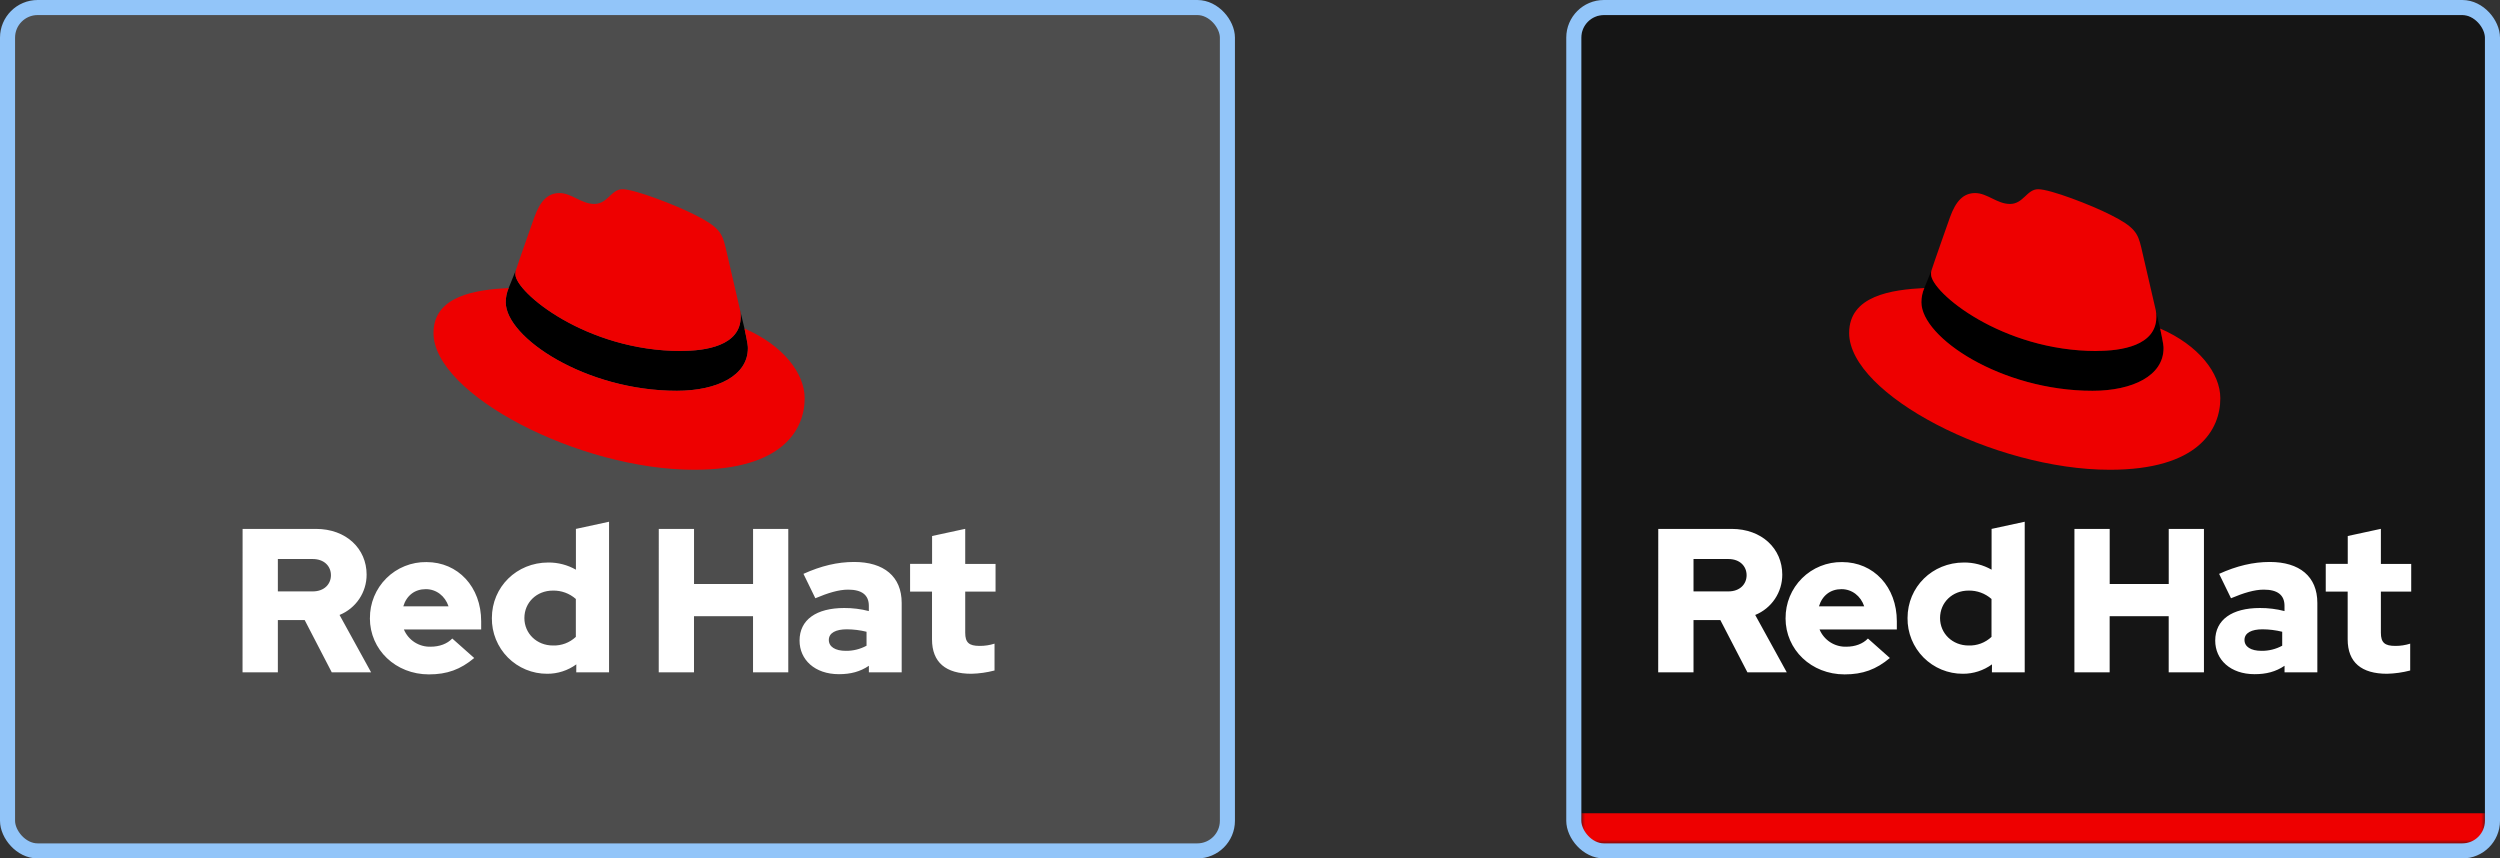 <svg width="332" height="114" viewBox="0 0 332 114" fill="none" xmlns="http://www.w3.org/2000/svg">
<rect x="0" y="0" width="332" height="114" fill="#333333" stroke="none"/>
<rect x="2.5" y="2.5" width="159" height="109" rx="2.5" fill="#4D4D4D" stroke="white"/>
<rect x="1" y="1" width="162" height="112" rx="4" fill="#4D4D4D" stroke="#92C5F9" stroke-width="2"/>
<path d="M98.284 41.19C98.347 41.481 98.374 41.779 98.364 42.078C98.364 45.928 93.682 46.603 90.444 46.606C77.849 46.606 68.443 38.802 68.443 36.416C68.433 36.242 68.453 36.067 68.5 35.898L67.552 38.245C67.295 38.844 67.163 39.49 67.164 40.142C67.164 44.828 77.776 51.905 89.89 51.895C95.248 51.895 99.322 49.876 99.316 46.249C99.316 45.972 99.316 45.747 98.869 43.627L98.284 41.19Z" fill="black"/>
<path d="M90.444 46.603C93.681 46.603 98.369 45.925 98.364 42.075C98.374 41.778 98.347 41.48 98.284 41.19L96.347 32.816C95.9 30.974 95.506 30.138 92.268 28.524C89.755 27.243 84.283 25.126 82.666 25.129C81.159 25.129 80.714 27.082 78.928 27.085C77.199 27.085 75.913 25.636 74.295 25.639C72.742 25.639 71.727 26.702 70.948 28.878C70.948 28.878 68.777 35.016 68.5 35.909C68.452 36.077 68.433 36.252 68.443 36.426C68.443 38.812 77.849 46.626 90.444 46.616M98.868 43.63C99.316 45.749 99.316 45.974 99.316 46.251C99.316 49.874 95.248 51.892 89.89 51.897C77.779 51.897 67.169 44.831 67.164 40.145C67.163 39.492 67.295 38.847 67.552 38.248C63.199 38.473 57.564 39.26 57.567 44.225C57.567 52.371 76.896 62.397 92.188 62.385C103.908 62.385 106.861 57.07 106.859 52.886C106.859 49.592 104.012 45.858 98.868 43.63Z" fill="#EE0000"/>
<path d="M123.771 84.907C123.771 87.981 125.621 89.476 128.997 89.476C130.036 89.451 131.069 89.305 132.074 89.042V85.476C131.432 85.681 130.761 85.782 130.086 85.776C128.696 85.776 128.181 85.341 128.181 84.035V78.562H132.209V74.888H128.181V70.23L123.781 71.182V74.882H120.859V78.562H123.771V84.907ZM110.068 84.987C110.068 84.035 111.021 83.572 112.462 83.572C113.344 83.577 114.221 83.686 115.077 83.897V85.75C114.233 86.209 113.286 86.444 112.325 86.431C110.912 86.431 110.068 85.885 110.068 84.987ZM111.412 89.531C112.965 89.531 114.217 89.205 115.387 88.415V89.287H119.743V80.063C119.743 76.552 117.375 74.629 113.428 74.629C111.223 74.629 109.043 75.146 106.698 76.207L108.277 79.447C109.965 78.738 111.383 78.303 112.633 78.303C114.445 78.303 115.382 79.01 115.382 80.454V81.15C114.315 80.874 113.217 80.738 112.116 80.743C108.414 80.743 106.181 82.296 106.181 85.07C106.181 87.6 108.194 89.531 111.406 89.531M87.48 89.287H92.162V81.83H100.002V89.287H104.684V70.238H100.007V77.558H92.167V70.238H87.485L87.48 89.287ZM69.638 82.076C69.638 80.006 71.272 78.43 73.423 78.43C74.543 78.405 75.632 78.803 76.472 79.545V84.578C76.064 84.96 75.585 85.258 75.062 85.455C74.538 85.651 73.981 85.742 73.423 85.722C71.3 85.722 69.638 84.143 69.638 82.076ZM76.526 89.287H80.882V69.286L76.482 70.238V75.654C75.362 75.018 74.094 74.69 72.807 74.701C68.616 74.701 65.321 77.938 65.321 82.076C65.309 83.047 65.491 84.01 65.856 84.91C66.221 85.809 66.761 86.628 67.445 87.317C68.129 88.005 68.944 88.551 69.841 88.922C70.739 89.293 71.701 89.481 72.672 89.476C74.061 89.483 75.415 89.045 76.536 88.227L76.526 89.287ZM56.547 78.239C57.934 78.239 59.104 79.136 59.567 80.523H53.557C53.992 79.082 55.082 78.239 56.552 78.239M49.121 82.102C49.121 86.294 52.55 89.559 56.961 89.559C59.384 89.559 61.151 88.907 62.976 87.383L60.062 84.795C59.384 85.502 58.374 85.882 57.178 85.882C56.426 85.903 55.686 85.696 55.054 85.289C54.422 84.881 53.928 84.291 53.638 83.597H63.9V82.508C63.9 77.936 60.825 74.644 56.632 74.644C55.647 74.63 54.668 74.812 53.754 75.181C52.839 75.549 52.008 76.097 51.309 76.792C50.609 77.486 50.056 78.314 49.681 79.225C49.306 80.136 49.118 81.114 49.126 82.099M41.527 74.238C43.08 74.238 43.949 75.219 43.949 76.388C43.949 77.558 43.077 78.539 41.527 78.539H36.899V74.238H41.527ZM32.209 89.287H36.899V82.348H40.463L44.058 89.287H49.284L45.091 81.667C46.157 81.234 47.069 80.492 47.71 79.537C48.35 78.581 48.691 77.456 48.686 76.306C48.686 72.877 45.989 70.238 41.956 70.238H32.217L32.209 89.287Z" fill="white"/>
<rect x="210" y="2" width="120" height="110" rx="3" fill="#151515"/>
<mask id="path-7-inside-1_2634_14524" fill="white">
<path d="M210 2H330V112H210V2Z"/>
</mask>
<path d="M330 108H210V116H330V108Z" fill="#EE0000" mask="url(#path-7-inside-1_2634_14524)"/>
<rect x="209" y="1" width="122" height="112" rx="4" stroke="#92C5F9" stroke-width="2"/>
<path d="M286.284 41.19C286.347 41.481 286.374 41.779 286.364 42.078C286.364 45.928 281.682 46.603 278.444 46.606C265.849 46.606 256.443 38.802 256.443 36.416C256.433 36.242 256.453 36.067 256.5 35.898L255.552 38.245C255.295 38.844 255.163 39.49 255.164 40.142C255.164 44.828 265.776 51.905 277.89 51.895C283.248 51.895 287.322 49.876 287.316 46.249C287.316 45.972 287.316 45.747 286.869 43.627L286.284 41.19Z" fill="black"/>
<path d="M278.444 46.603C281.682 46.603 286.369 45.925 286.364 42.075C286.373 41.778 286.347 41.48 286.284 41.19L284.347 32.816C283.9 30.974 283.506 30.138 280.268 28.524C277.755 27.243 272.283 25.126 270.666 25.129C269.159 25.129 268.714 27.082 266.928 27.085C265.199 27.085 263.913 25.636 262.295 25.639C260.742 25.639 259.727 26.702 258.948 28.878C258.948 28.878 256.777 35.016 256.5 35.909C256.452 36.077 256.433 36.252 256.443 36.426C256.443 38.812 265.849 46.626 278.444 46.616M286.869 43.63C287.316 45.749 287.316 45.974 287.316 46.251C287.316 49.874 283.247 51.892 277.89 51.897C265.779 51.897 255.169 44.831 255.164 40.145C255.163 39.492 255.295 38.847 255.552 38.248C251.199 38.473 245.564 39.26 245.567 44.225C245.567 52.371 264.896 62.397 280.188 62.385C291.908 62.385 294.861 57.07 294.859 52.886C294.859 49.592 292.012 45.858 286.869 43.63Z" fill="#EE0000"/>
<path d="M311.771 84.907C311.771 87.981 313.621 89.476 316.997 89.476C318.036 89.451 319.069 89.305 320.074 89.042V85.476C319.432 85.681 318.761 85.782 318.086 85.776C316.696 85.776 316.181 85.341 316.181 84.035V78.562H320.209V74.888H316.181V70.23L311.781 71.182V74.882H308.859V78.562H311.771V84.907ZM298.068 84.987C298.068 84.035 299.021 83.572 300.462 83.572C301.344 83.577 302.221 83.686 303.077 83.897V85.75C302.233 86.209 301.286 86.444 300.325 86.431C298.912 86.431 298.068 85.885 298.068 84.987ZM299.412 89.531C300.965 89.531 302.217 89.205 303.387 88.415V89.287H307.743V80.063C307.743 76.552 305.375 74.629 301.428 74.629C299.223 74.629 297.043 75.146 294.698 76.207L296.277 79.447C297.965 78.738 299.383 78.303 300.633 78.303C302.445 78.303 303.382 79.01 303.382 80.454V81.15C302.315 80.874 301.217 80.738 300.116 80.743C296.414 80.743 294.181 82.296 294.181 85.07C294.181 87.6 296.194 89.531 299.406 89.531M275.48 89.287H280.162V81.83H288.002V89.287H292.684V70.238H288.007V77.558H280.167V70.238H275.485L275.48 89.287ZM257.639 82.076C257.639 80.006 259.272 78.43 261.423 78.43C262.543 78.405 263.632 78.803 264.472 79.545V84.578C264.064 84.96 263.585 85.258 263.062 85.455C262.538 85.651 261.981 85.742 261.423 85.722C259.3 85.722 257.639 84.143 257.639 82.076ZM264.526 89.287H268.882V69.286L264.482 70.238V75.654C263.362 75.018 262.094 74.69 260.807 74.701C256.616 74.701 253.321 77.938 253.321 82.076C253.31 83.047 253.491 84.01 253.856 84.91C254.221 85.809 254.761 86.628 255.445 87.317C256.129 88.005 256.944 88.551 257.841 88.922C258.739 89.293 259.701 89.481 260.672 89.476C262.061 89.483 263.415 89.045 264.536 88.227L264.526 89.287ZM244.547 78.239C245.934 78.239 247.104 79.136 247.567 80.523H241.557C241.992 79.082 243.082 78.239 244.552 78.239M237.121 82.102C237.121 86.294 240.55 89.559 244.961 89.559C247.384 89.559 249.151 88.907 250.976 87.383L248.062 84.795C247.384 85.502 246.374 85.882 245.178 85.882C244.426 85.903 243.686 85.696 243.054 85.289C242.422 84.881 241.928 84.291 241.637 83.597H251.9V82.508C251.9 77.936 248.825 74.644 244.632 74.644C243.647 74.63 242.668 74.812 241.754 75.181C240.839 75.549 240.008 76.097 239.309 76.792C238.61 77.486 238.056 78.314 237.681 79.225C237.306 80.136 237.118 81.114 237.126 82.099M229.527 74.238C231.08 74.238 231.949 75.219 231.949 76.388C231.949 77.558 231.077 78.539 229.527 78.539H224.899V74.238H229.527ZM220.209 89.287H224.899V82.348H228.463L232.058 89.287H237.284L233.091 81.667C234.157 81.234 235.069 80.492 235.71 79.537C236.351 78.581 236.691 77.456 236.686 76.306C236.686 72.877 233.989 70.238 229.956 70.238H220.217L220.209 89.287Z" fill="white"/>
</svg>

